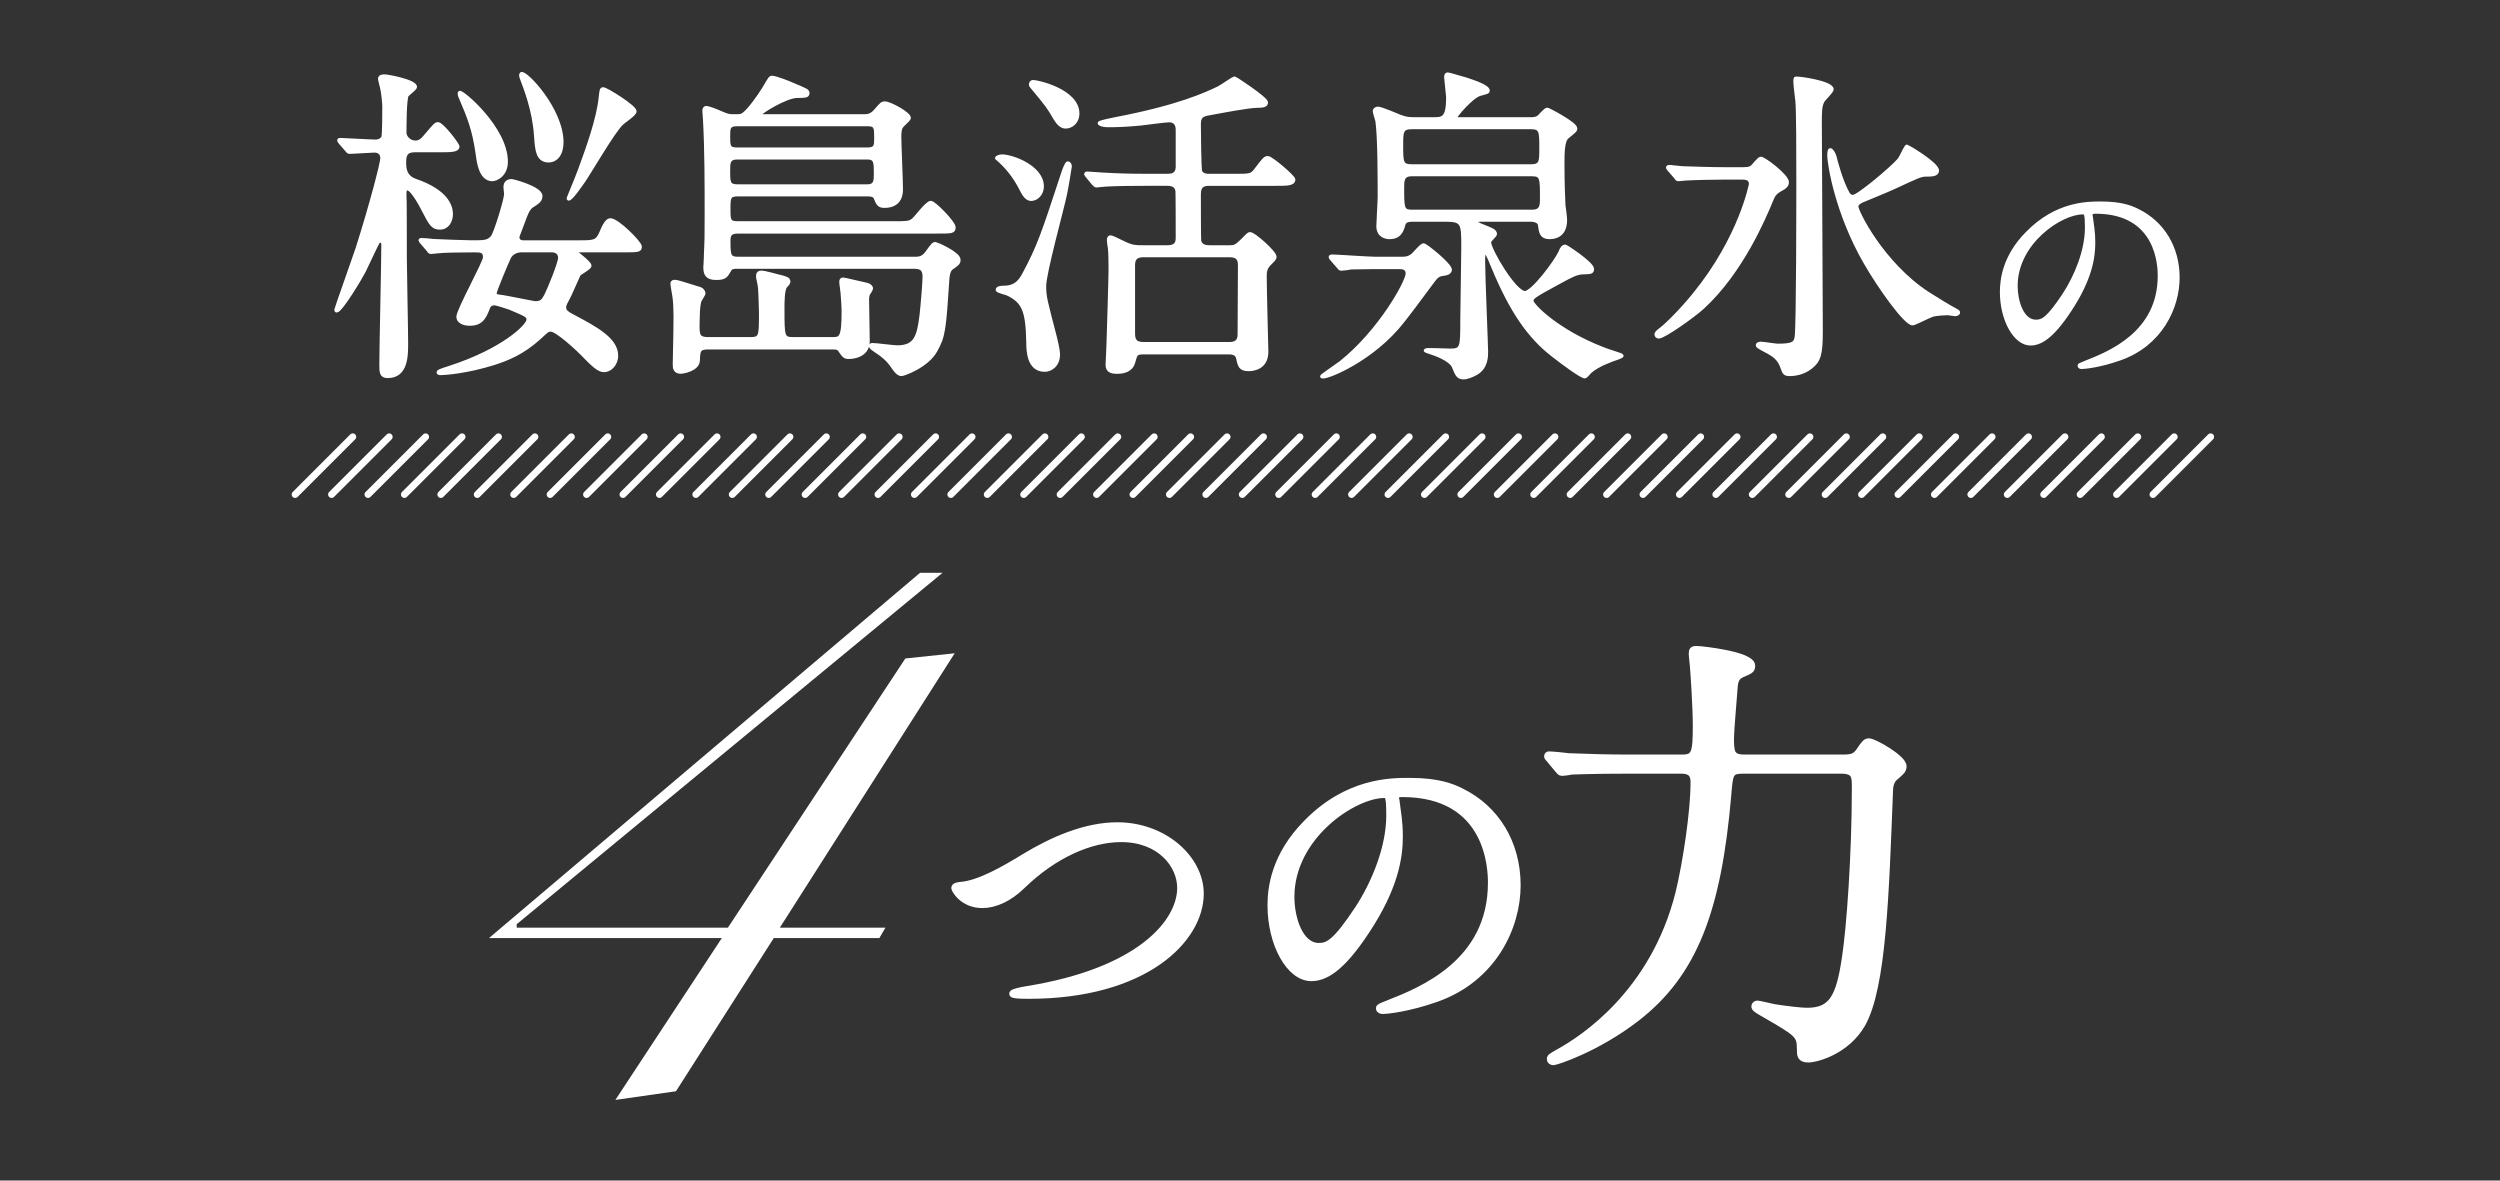 <?xml version="1.0" encoding="utf-8"?>
<!-- Generator: Adobe Illustrator 16.0.0, SVG Export Plug-In . SVG Version: 6.00 Build 0)  -->
<!DOCTYPE svg PUBLIC "-//W3C//DTD SVG 1.1//EN" "http://www.w3.org/Graphics/SVG/1.1/DTD/svg11.dtd">
<svg version="1.1" id="レイヤー_1" xmlns="http://www.w3.org/2000/svg" xmlns:xlink="http://www.w3.org/1999/xlink" x="0px"
	 y="0px" width="720px" height="340px" viewBox="0 0 720 340" enable-background="new 0 0 720 340" xml:space="preserve">
<rect x="0" y="0" width="720" height="340" fill="#333333" stroke="none"/>
<g>
	<path fill="#FFFFFF" d="M224.593,267.167h30.413l-1.745,2.991h-30.412l-28.169,44.124l-17.45,2.492l30.662-46.616h-67.057
		l124.143-105.197h6.481L148.811,266.169v0.997h60.825l51.103-77.526l14.209-1.496L224.593,267.167z"/>
</g>
<g>
	<g>
		
			<path fill="#FFFFFF" stroke="#FFFFFF" stroke-width="2" stroke-linecap="round" stroke-linejoin="round" stroke-miterlimit="10" d="
			M296.188,286.66c-3.336,0-4.541-0.186-4.541-0.463c0-0.371,1.946-0.834,4.17-1.205c32.346-5.19,44.209-19.278,44.209-29.288
			c0-6.487-5.747-14.18-17.146-14.18c-8.712,0-19.185,4.448-28.546,13.531c-3.893,3.8-7.971,5.468-11.4,5.468
			c-5.746,0-7.971-4.448-7.971-4.727c0-0.556,0.742-0.741,1.946-0.834c5.098-0.463,12.049-4.356,18.073-8.063
			c8.249-5.005,17.702-9.083,26.785-9.083c13.531,0,23.912,9.547,23.912,19.557C345.681,270.534,329.739,286.66,296.188,286.66z"/>
		
			<path fill="#FFFFFF" stroke="#FFFFFF" stroke-width="2" stroke-linecap="round" stroke-linejoin="round" stroke-miterlimit="10" d="
			M401.909,229.846c0,0.278,0.186,0.649,0.186,1.02c0.371,2.966,0.927,5.932,0.927,10.01c0,6.21-1.39,14.829-9.546,27.156
			c-7.415,11.307-12.141,13.531-15.849,13.531c-6.117,0-11.585-9.545-11.585-20.853c0-4.912,1.02-14.272,10.288-23.634
			c11.771-12.049,24.19-12.049,29.565-12.049c8.434,0,12.327,1.669,14.922,2.966c10.01,4.912,16.126,14.829,16.126,26.971
			c0,12.049-6.951,26.878-23.356,32.625c-7.878,2.779-13.995,3.43-15.385,3.43c-0.371,0-0.927-0.094-0.927-0.65
			c0-0.277,0.186-0.369,2.502-1.297c9.639-3.801,29.751-11.771,29.751-34.848c0-3.615-0.371-25.673-25.673-25.673
			C402.002,228.549,401.909,229.291,401.909,229.846z M371.788,258.3c0,6.024,2.41,14.272,8.063,14.272
			c2.688,0,4.912-1.112,11.307-10.751c4.912-7.507,9.083-17.795,9.083-26.971c0-5.561-0.371-6.024-1.575-6.024
			C389.86,228.827,371.788,240.783,371.788,258.3z"/>
		
			<path fill="#FFFFFF" stroke="#FFFFFF" stroke-width="2" stroke-linecap="round" stroke-linejoin="round" stroke-miterlimit="10" d="
			M502.148,221.814c-4.022,0-4.022,0.908-4.541,7.137c-2.855,32.959-9.603,51.385-26.472,64.362
			c-11.289,8.693-22.968,12.457-23.746,12.457c-0.519,0-0.908-0.26-0.908-0.779s0.259-0.648,2.984-2.205
			c5.969-3.375,26.86-16.48,34.127-45.806c2.076-8.694,4.282-23.228,4.282-31.532c0-1.557-0.13-3.633-3.633-3.633H468.93
			c-11.289,0-15.052,0.259-16.35,0.259c-0.389,0.13-2.336,0.39-2.725,0.39c-0.519,0-0.649-0.39-1.167-0.908l-2.466-2.984
			c-0.519-0.52-0.519-0.649-0.519-0.778c0-0.26,0.13-0.39,0.389-0.39c0.909,0,4.931,0.39,5.71,0.519
			c6.358,0.26,11.679,0.39,17.777,0.39h14.792c3.764,0,4.152-1.298,4.152-9.473c0-4.931-0.648-14.793-0.778-16.22
			c0-0.649-0.39-3.634-0.39-4.282c0-1.168,0.26-1.298,1.298-1.298c1.298,0,15.831,1.558,15.831,4.672
			c0,1.168-0.26,1.297-2.984,2.465c-1.558,0.779-1.946,1.946-2.076,4.022c-0.13,2.206-1.038,12.198-1.038,14.274
			c0,4.152,0.13,5.839,4.022,5.839h28.418c2.335,0,3.503-0.26,4.671-1.946c1.558-2.336,1.946-2.725,2.726-2.725
			c1.557,0,9.861,4.801,9.861,7.007c0,1.168-0.52,1.557-2.336,3.114c-1.168,0.908-1.557,2.595-1.557,3.893
			c-1.168,29.845-1.946,56.576-7.916,67.216c-4.541,7.916-13.235,10.121-15.441,10.121c-2.336,0-2.336-1.039-2.336-2.984
			c0-4.023-0.908-4.541-9.861-9.732c-2.984-1.688-3.244-1.945-3.244-2.465c0-0.391,0.39-0.648,0.778-0.648
			c0.39,0,4.022,0.908,4.802,1.037c4.152,0.648,7.915,1.039,9.473,1.039c7.137,0,9.343-3.895,11.029-15.442
			c1.298-8.305,2.854-29.456,2.854-49.05c0-3.114,0-4.931-4.152-4.931H502.148z"/>
	</g>
</g>
<g>
	<g>
		<path fill="#FFFFFF" stroke="#FFFFFF" stroke-linecap="round" stroke-linejoin="round" stroke-miterlimit="10" d="M119.515,43.351
			c-2.654,0-3.034,1.327-3.034,3.413c0,1.517,0,4.077,3.128,5.214c8.817,3.034,10.333,7.205,10.333,9.67
			c0,1.991-1.042,3.981-3.223,3.981c-2.085,0-2.654-0.948-4.93-5.404c-0.285-0.568-3.034-5.877-4.456-5.877
			c-0.854,0-0.759,1.043-0.759,1.422c0.095,0.285,0.095,16.59,0.095,18.297c0,3.508,0.379,20.952,0.379,24.838
			c0,3.792-0.095,9.48-5.404,9.48c-1.896,0-1.896-1.138-1.896-3.603c0-4.835,0.569-28.63,0.569-34.034c0-0.569,0-1.327-0.758-1.327
			c-0.285,0-0.569,0.095-0.664,0.284c-0.569,0.948-3.413,7.11-4.077,8.438c-0.854,1.707-6.636,11.376-7.869,11.376
			c-0.095,0-0.189-0.19-0.189-0.285c0-0.189,5.214-14.884,6.162-17.728c3.981-12.514,7.11-24.554,7.11-25.976
			c0-0.474-0.189-2.085-2.18-2.085c-1.043,0-6.352,0.379-7.11,0.379c-0.379,0-0.569-0.189-0.853-0.568l-1.896-2.181
			c-0.285-0.474-0.379-0.474-0.379-0.664s0.189-0.189,0.379-0.189c0.853,0,8.722,0.474,10.239,0.474
			c0.664,0,1.611-0.284,2.085-1.138c0.284-0.474,0.284-7.869,0.284-9.006c0-0.664-0.284-3.887-0.664-5.404
			c-0.095-0.474-0.569-2.086-0.569-2.465c0-0.759,0.948-0.759,1.517-0.759c0.664,0,8.722,1.422,8.722,3.129
			c0,0.474-2.085,1.991-2.37,2.37c-0.664,1.043-0.664,9.196-0.664,10.902c0,1.043,1.232,2.655,3.034,2.655
			c1.043,0,1.801-0.379,2.939-1.801c2.655-3.128,2.939-3.508,3.603-3.508c1.138,0,5.688,5.878,5.688,6.542
			c0,1.138-2.085,1.138-5.024,1.138H119.515z M121.505,69.895c-0.379-0.474-0.474-0.568-0.474-0.664
			c0-0.189,0.189-0.189,0.379-0.189c0.569,0,2.939,0.189,3.413,0.285c1.612,0.095,9.67,0.379,10.997,0.379
			c3.697,0,4.74,0,5.973-1.422c0.853-0.948,3.887-10.808,3.887-12.419c0-0.379-0.189-1.611-0.189-1.896
			c0-1.327,0.664-1.896,1.896-1.896c0.379,0,8.343,2.085,8.343,4.361c0,1.138-0.664,1.707-1.991,2.56
			c-1.612,0.948-1.801,1.517-3.698,6.636c-0.853,2.275-0.948,2.465-0.948,2.655c0,0.948,0.664,1.422,1.612,1.422h15.927
			c4.55,0,5.309,0,6.542-2.844c1.327-3.318,2.18-3.507,2.654-3.507c1.991,0,8.532,6.541,8.532,7.679s-0.569,1.138-5.119,1.138
			h-12.988c-0.284,0-0.569,0-0.569,0.285c0,0.189,4.171,3.128,4.171,4.076c0,0.664-2.844,2.086-3.128,2.56
			c-0.569,1.137-2.654,6.067-3.223,7.015c-0.948,1.707-0.948,1.991-0.948,2.465c0,1.138,1.043,1.707,2.085,2.275
			c7.205,3.792,12.894,6.92,12.894,11.566c0,2.56-1.896,4.266-3.508,4.266c-1.043,0-2.181-0.474-5.214-3.603
			c-2.37-2.56-8.438-8.058-10.144-8.058c-0.854,0-1.138,0.189-3.224,2.18c-5.024,4.551-9.48,6.257-13.367,7.49
			c-7.3,2.275-13.367,2.844-15.453,2.844c-0.189,0-0.379-0.095-0.379-0.284c0-0.284,0.285-0.474,3.318-1.422
			c15.453-5.025,22.563-12.04,22.563-13.747c0-1.138-0.474-1.327-5.404-3.413c-0.664-0.189-3.697-1.232-4.266-1.232
			c-0.474,0-1.422,0.095-1.801,1.138c-0.948,2.465-1.801,4.74-5.309,4.74c-2.275,0-3.413-0.948-3.413-2.085
			c0-1.896,7.679-15.643,7.679-17.16c0-1.896-1.327-1.896-3.034-1.896c-4.93,0-8.911,0.095-10.428,0.285
			c-0.284,0-1.707,0.189-1.991,0.189c-0.379,0-0.569-0.189-0.854-0.664L121.505,69.895z M145.775,46.574
			c0,3.887-2.938,5.119-3.981,5.119c-3.318,0-3.982-4.835-4.266-7.11c-1.043-7.395-2.465-10.808-5.024-16.78
			c-0.19-0.379-0.285-1.043-0.095-1.138C132.977,26.191,145.775,36.904,145.775,46.574z M150.231,72.17
			c-2.655,0-3.603,1.896-3.697,2.275c-0.569,1.138-3.982,9.291-3.982,9.954c0,0.569,0.285,0.854,1.232,0.948
			c1.422,0.095,9.859,1.896,10.333,1.896c1.896,0,2.275-0.664,3.128-2.181c0.948-1.896,3.982-9.291,3.982-10.807
			c0-1.328-0.948-2.086-2.275-2.086H150.231z M161.797,40.98c0,3.508-1.707,5.309-3.792,5.309c-3.224,0-3.413-3.129-3.698-7.016
			c-0.474-7.584-3.034-13.841-4.076-16.686c-0.285-0.664-0.285-1.137-0.095-1.327C151.273,20.503,161.797,31.5,161.797,40.98z
			 M182.843,32.069c0,0.854-3.223,2.939-3.697,3.413c-2.37,2.085-9.48,14.41-11.092,16.685c-0.758,1.043-3.508,5.12-4.266,5.12
			c-0.095,0-0.095,0-0.095-0.19c1.138-2.749,3.223-7.869,3.982-10.144c1.327-3.603,4.645-12.798,5.214-18.676
			c0.285-2.465,0.285-2.655,0.854-2.655C174.595,25.622,182.843,30.742,182.843,32.069z"/>
		<path fill="#FFFFFF" stroke="#FFFFFF" stroke-linecap="round" stroke-linejoin="round" stroke-miterlimit="10" d="M216.141,97.578
			c2.938,0,2.938-0.758,2.938-7.489c0-0.569-0.189-6.731-0.284-7.3c-0.189-1.612-0.569-2.56-0.569-3.224
			c0-0.853,0.379-1.138,1.138-1.138c0.664,0,3.887,0.854,4.55,1.043c2.275,0.569,3.224,0.758,3.224,1.612
			c0,0.284-0.19,0.664-0.854,1.327c-0.853,0.853-0.853,4.74-0.853,6.447c0,8.248,0,8.722,3.128,8.722h11.092
			c2.37,0,3.224,0,3.224-7.774c0-1.611-0.19-3.981-0.285-5.309c-0.095-1.232-0.379-2.654-0.379-3.223
			c0-0.664,0.095-0.853,0.664-0.853c0.284,0,4.55,1.043,6.731,1.517c0.569,0.095,1.327,0.569,1.327,1.138
			c0,0.285-0.569,1.138-0.758,1.422c-0.379,0.569-0.379,1.422-0.379,1.991c0,1.611,0.189,9.859,0.189,11.755
			c0,4.551-4.93,4.646-5.593,4.646c-1.138,0-1.327-0.285-2.654-2.181c-0.285-0.474-0.854-0.569-2.37-0.569h-35.361
			c-2.75,0-2.844,0.854-2.939,3.697c-0.095,2.655-4.551,3.318-4.93,3.318c-1.707,0-1.896-1.043-1.896-2.181
			c0-1.042,0.19-8.058,0.19-9.48c0-1.896,0.189-6.921-0.285-10.144c-0.284-1.707-0.569-3.223-0.569-3.697
			c0-0.569,0.569-0.569,0.759-0.569c0.569,0,1.232,0.189,7.3,2.085c0.569,0.19,1.042,0.854,1.042,1.327
			c0,0.379-1.138,1.896-1.232,2.37c-0.379,1.801-0.379,2.465-0.474,6.826c0,2.749,0.095,3.887,2.938,3.887H216.141z M212.443,76.911
			c-1.137,0-1.896,0-2.37,0.948c-0.948,1.611-1.232,2.275-3.792,2.275c-2.654,0-3.223-1.138-3.223-3.223
			c0-0.284,0.095-1.138,0.095-1.517c0.285-6.447,0.285-6.731,0.285-13.557c0-8.816,0-18.581-0.474-27.303
			c0-0.379-0.189-2.275-0.189-2.654c0-0.285,0.095-0.854,0.568-0.854c0.759,0,2.465,0.664,4.646,1.612
			c1.327,0.569,1.896,0.758,3.223,0.758c2.086,0,2.275,0,3.034-0.569c1.517-1.138,4.266-4.93,5.783-7.395
			c1.612-2.749,1.801-3.128,2.275-3.128c1.232,0,5.783,1.896,6.162,2.085c3.792,1.612,4.171,1.707,4.171,2.465
			c0,0.853-0.854,0.853-3.034,0.853c-3.224,0-10.713,4.646-10.713,5.214c0,0.474,0.379,0.474,1.422,0.474h28.441
			c0.948,0,2.086,0,3.318-1.422c1.801-2.086,1.991-2.275,2.749-2.275c1.517,0,7.016,3.034,7.016,4.266
			c0,0.474-1.896,1.991-2.181,2.465c-0.474,0.664-0.569,1.612-0.569,3.034c0,2.086,0.474,12.609,0.474,14.979
			c0,1.043,0,4.93-4.835,4.93c-1.612,0-1.896-0.664-2.56-2.275c-0.285-0.758-0.948-1.042-2.37-1.042h-37.257
			c-2.56,0-2.655,0.853-2.655,3.981c0,3.413,0,4.171,2.655,4.171h44.842c3.697,0,4.55,0,5.593-0.853
			c0.853-0.664,3.981-5.025,5.119-5.025c0.948,0,6.636,5.783,6.636,7.11s-0.474,1.327-4.93,1.327h-57.166
			c-2.37,0-2.75,0.854-2.75,2.655c0,4.361,0.19,5.024,2.844,5.024h50.909c1.517,0,2.465-0.379,3.603-2.086
			c1.138-1.517,1.517-2.18,2.18-2.18c0.19,0,6.731,2.749,6.731,4.646c0,0.853-0.379,1.232-1.801,2.18
			c-0.758,0.474-1.232,1.138-1.422,3.318c-0.948,14.6-1.138,16.496-3.413,20.572c-2.465,4.55-9.291,6.92-9.86,6.92
			c-0.758,0-1.327-0.569-1.991-1.422c-1.801-2.655-2.465-3.129-3.887-4.266c-0.379-0.379-3.034-1.896-3.034-2.37
			c0-0.474,0.284-0.474,0.569-0.474c1.042,0,5.972,0.664,7.11,0.664c5.214,0,6.162-2.939,6.921-9.291
			c0.379-3.413,0.853-9.48,0.853-10.997c0-2.75-1.707-2.75-3.318-2.75H212.443z M212.159,35.861c-2.37,0-2.37,1.138-2.37,3.413
			c0,2.654,0,3.697,2.37,3.697h37.731c2.37,0,2.37-1.138,2.37-3.223c0-2.939,0-3.887-2.37-3.887H212.159z M212.253,45.436
			c-2.465,0-2.465,1.612-2.465,3.508c0,3.697,0,4.646,2.75,4.646h37.163c2.465,0,2.465-1.517,2.465-3.603
			c0-3.224,0-4.551-2.37-4.551H212.253z"/>
		<path fill="#FFFFFF" stroke="#FFFFFF" stroke-linecap="round" stroke-linejoin="round" stroke-miterlimit="10" d="M288.573,44.962
			c2.939,0,11.566,3.128,11.566,8.722c0,2.37-1.801,3.697-3.128,3.697c-0.948,0-1.801-0.664-2.75-2.56
			c-2.18-4.361-4.645-7.11-7.205-9.291C287.056,45.341,287.814,44.962,288.573,44.962z M288.952,82.789
			c2.844,0,4.456-1.043,5.877-3.697c4.361-8.153,5.499-11.566,11.376-29.484c0.189-0.569,0.948-2.654,1.327-2.654
			c0.285,0,0.664,0.379,0.664,0.948c0,0.285-1.232,7.49-1.422,8.153c-0.853,4.171-5.973,22.563-5.973,26.355
			c0,3.128,0.379,4.266,3.128,14.884c0.095,0.474,0.854,3.318,0.854,4.835c0,3.128-2.275,4.456-3.887,4.456
			c-4.74,0-4.835-5.688-4.835-8.153c-0.189-9.006-1.327-11.566-5.783-13.746c-0.474-0.285-3.034-0.758-3.034-1.232
			C287.246,82.883,288.383,82.789,288.952,82.789z M297.579,23.537c1.232,0,12.798,2.56,12.798,9.196
			c0,2.37-1.801,3.792-3.413,3.792c-0.853,0-1.801-0.284-3.128-2.465c-1.801-3.128-2.275-3.792-6.636-9.006
			c-0.095-0.095-0.379-0.474-0.379-0.664C296.821,24.105,296.916,23.537,297.579,23.537z M336.259,71.127
			c2.844,0,2.844-1.706,2.844-2.844c0-1.801,0-13.083-0.095-13.367c-0.189-1.138-0.948-1.896-2.749-1.896h-6.447
			c-8.343,0-11.092,0.189-12.04,0.284c-0.284,0-1.707,0.189-1.991,0.189c-0.285,0-0.474-0.189-0.854-0.569l-1.801-2.18
			c-0.379-0.474-0.379-0.474-0.379-0.664c0-0.095,0.095-0.19,0.284-0.19c0.664,0,3.603,0.285,4.171,0.285
			c4.646,0.284,8.532,0.379,12.988,0.379h5.877c1.138,0,3.034,0,3.034-2.56V37.378c0-1.232-0.474-2.655-2.37-2.655
			c-1.327,0-7.11,0.854-8.342,0.948c-3.982,0.379-6.636,0.474-9.386,0.474c-1.327,0-2.37-0.379-2.37-0.664
			c0-0.379,3.792-1.043,4.551-1.232c18.392-3.508,26.166-7.205,29.768-8.912c0.758-0.379,4.361-2.844,4.55-2.844
			c0.285,0,9.196,5.878,9.196,7.016c0,0.853-0.853,1.043-2.56,1.043c-2.56,0-10.902,1.611-13.936,2.18
			c-1.801,0.285-2.844,0.758-2.844,2.939c0,1.801,0.095,13.083,0.379,13.747c0.569,1.138,1.991,1.138,2.37,1.138h7.489
			c4.361,0,4.835,0,6.067-1.612c2.37-3.128,2.655-3.508,3.508-3.508c0.948,0,7.395,5.499,7.395,6.257
			c0,1.328-1.896,1.328-5.024,1.328h-19.245c-1.517,0-2.938,0.284-2.938,2.844c0,1.422,0,12.988,0.095,13.462
			c0.284,1.517,1.707,1.801,2.844,1.801h5.878c1.232,0,1.801-0.095,3.413-1.706c1.896-1.896,1.991-2.086,2.465-2.086
			c1.042,0,7.11,5.309,7.11,6.636c0,0.474-0.284,0.758-1.611,2.086c-1.232,1.232-1.232,2.56-1.232,3.603
			c0,3.413,0.474,21.425,0.474,21.615c0,4.835-4.077,5.12-5.214,5.12c-2.37,0-2.654-1.138-3.034-3.129
			c-0.189-0.758-0.569-1.706-2.56-1.706h-24.27c-2.465,0-2.56,0.189-3.224,2.654c-0.664,2.465-2.844,2.939-4.74,2.939
			c-1.612,0-2.844-0.285-2.844-2.086c0-0.474,0.284-5.593,0.284-6.636c0.095-3.697,0.569-18.012,0.569-20.667
			c0-1.517,0-4.645-0.189-6.352c-0.095-0.474-0.284-1.801-0.284-2.181c0-0.284,0-0.948,0.474-0.948c0.474,0,0.854,0.189,4.171,1.801
			c2.181,1.042,3.128,1.042,5.404,1.042H336.259z M354.082,99c1.612,0,2.844-0.569,2.844-2.654c0-3.128,0.095-16.875,0.095-19.719
			c0-1.232,0-3.034-2.844-3.034h-24.933c-1.612,0-2.844,0.568-2.844,2.654v19.624c0,1.612,0.19,3.128,2.844,3.128H354.082z"/>
		<path fill="#FFFFFF" stroke="#FFFFFF" stroke-linecap="round" stroke-linejoin="round" stroke-miterlimit="10" d="M383.52,74.635
			c-0.284-0.379-0.379-0.474-0.379-0.569c0-0.189,0.189-0.284,0.379-0.284c1.327,0,10.713,0.664,12.609,0.664h6.92
			c1.801,0,2.655,0,3.982-1.138c0.379-0.379,2.37-2.749,2.939-2.749c0.664,0,7.679,5.688,7.679,7.11
			c0,0.854-0.948,1.138-1.706,1.232c-1.328,0.19-1.896,0.285-3.129,1.896c-3.128,4.171-7.773,10.618-10.523,13.747
			c-8.912,10.144-21.615,14.884-21.615,13.841c0-0.189,4.646-3.318,5.499-3.982c11.376-9.101,19.15-23.321,19.15-25.597
			c0-1.801-1.517-1.801-2.56-1.801h-7.11c-1.896,0-5.404,0.095-6.446,0.095c-0.379,0.095-2.465,0.379-2.939,0.379
			c-0.379,0-0.569-0.285-0.854-0.664L383.52,74.635z M427.319,63.354c-1.517,0-2.18,0-2.18,0.474c0,0.474,0.189,0.569,2.275,1.422
			c2.18,0.853,3.223,1.232,3.223,2.18c0,0.379-1.707,1.801-1.707,2.275c0,2.275,7.3,14.6,10.239,14.6
			c2.275,0,9.006-9.101,10.144-11.661c0.379-0.948,0.758-1.707,1.517-1.707c0.189,0,7.773,4.93,7.773,6.542
			c0,1.043-0.663,0.948-2.654,1.043c-1.896,0-3.698,1.042-6.352,2.465c-7.869,4.266-8.438,4.645-8.438,5.688
			c0,1.232,7.49,8.817,20.667,13.841c0.759,0.379,5.31,1.707,5.31,1.896s-0.569,0.379-0.948,0.569
			c-2.56,0.853-6.067,2.181-8.153,3.982c-0.284,0.189-1.232,1.517-1.612,1.517c-0.948,0-6.162-3.792-9.385-6.352
			c-6.447-5.025-11.661-12.23-16.97-25.028c-1.612-3.887-1.801-4.266-2.275-4.266c-0.569,0-0.569,0.759-0.569,2.655
			c0,4.076,0.854,24.08,0.854,25.786c0,1.422,0,4.551-2.939,6.257c-1.043,0.569-2.56,1.232-3.603,1.232
			c-1.612,0-1.991-0.853-2.844-3.033c-0.853-2.275-5.783-3.887-6.352-4.077c-1.991-0.664-1.991-0.664-1.612-0.854
			c0.379-0.189,5.783,0.095,6.92,0.095c3.413,0,3.413-0.854,3.413-8.722c0-2.939,0.285-17.539,0.285-20.762
			c0-7.205,0-8.058-5.214-8.058h-8.722c-1.422,0-2.75,0-3.129,1.232c-0.474,1.801-1.137,3.792-4.076,3.792
			c-0.664,0-3.318-0.189-3.318-3.223c0-1.232,0.379-7.11,0.379-8.438c0-5.12,0-17.539-0.664-21.899
			c-0.095-0.474-0.758-2.37-0.758-2.844c0-0.285,0.284-0.758,1.042-0.758c0.948,0,5.404,1.991,6.447,2.37
			c1.801,0.664,2.654,0.664,4.266,0.664h5.309c2.465,0,4.076,0,4.076-6.067c0-0.759-0.569-5.309-0.569-5.878
			c0-0.379,0-0.948,0.569-0.948c0.379,0,4.266,1.232,5.12,1.422c1.991,0.664,6.446,2.085,6.446,3.318
			c0,0.19-0.095,0.379-0.379,0.474c-0.19,0.095-1.612,0.474-1.991,0.569c-2.465,0.758-6.921,6.162-6.921,6.542
			c0,0.474,0.474,0.569,0.758,0.569h20.952c0.758,0,1.612-0.095,2.18-0.569c0.379-0.285,1.896-2.181,2.465-2.181
			c0.284,0,8.153,4.077,8.153,5.499c0,0.569-0.285,0.758-2.37,2.465c-1.327,1.043-1.327,4.835-1.327,7.774
			c0,2.37,0,5.214,0.284,11.851c0.095,0.569,0.474,3.603,0.474,4.266c0,4.835-3.508,5.024-4.55,5.024
			c-2.37,0-2.56-1.422-2.844-3.508c0-0.664-0.758-1.517-2.654-1.517H427.319z M406.557,36.714c-2.939,0-2.939,1.327-2.939,5.119
			c0,4.835,0,5.973,2.939,5.973h34.319c2.939,0,2.939-1.232,2.939-5.119c0-4.835,0-5.973-2.939-5.973H406.557z M406.557,50.271
			c-2.654,0-2.654,1.801-2.654,3.792c0,5.783,0,6.826,2.654,6.826h34.698c2.75,0,2.75-1.801,2.75-3.792c0-5.783,0-6.826-2.75-6.826
			H406.557z"/>
		<path fill="#FFFFFF" stroke="#FFFFFF" stroke-linecap="round" stroke-linejoin="round" stroke-miterlimit="10" d="M500.586,48.659
			c2.465,0,3.128,0,3.981-0.569c0.379-0.284,1.991-2.465,2.56-2.465c0.948,0,7.584,5.025,7.584,6.826
			c0,1.042-0.758,1.517-1.611,1.991c-1.896,1.043-2.275,1.612-3.034,3.508c-1.896,4.55-8.438,20.288-19.719,30.621
			c-2.938,2.655-11.187,8.438-12.608,8.438c-0.38,0-0.759-0.284-0.759-0.664c0-0.569,0.759-1.043,0.948-1.232
			c1.611-1.043,6.352-5.783,9.954-10.239c13.462-16.496,16.307-31.854,16.307-31.854c0-1.801-1.612-1.801-2.75-1.801h-4.076
			c-2.749,0-9.386,0.095-11.945,0.284c-0.284,0-1.706,0.189-2.086,0.189c-0.284,0-0.474-0.189-0.758-0.664l-1.896-2.18
			c-0.379-0.474-0.379-0.474-0.379-0.569c0-0.19,0.189-0.285,0.284-0.285c0.664,0,3.508,0.379,4.172,0.379
			c2.749,0.095,7.679,0.284,13.082,0.284H500.586z M527.604,25.717c0,0.664-2.37,2.844-2.654,3.413
			c-0.759,1.422-0.759,3.224-0.759,6.352c0,7.869,0.284,50.246,0.284,59.726c0,6.731-0.474,8.627-3.033,10.618
			c-2.181,1.706-4.74,1.991-5.878,1.991c-1.517,0-1.706-0.285-2.275-1.896c-0.854-2.655-2.465-3.697-4.646-4.835
			c-2.275-1.232-2.465-1.327-2.465-1.707s0.664-0.474,0.948-0.474c0.759,0,4.171,0.569,4.835,0.569c4.361,0,5.119-0.569,5.403-2.465
			c0.475-3.318,0.475-40.196,0.475-44.652c0-7.869,0-20.667-0.284-23.322c-0.096-0.853-0.569-4.646-0.569-5.404
			c0-0.189,0-0.948,0.095-1.043C517.46,22.304,527.604,23.726,527.604,25.717z M555.192,84.495c2.085,1.328,6.352,3.982,8.058,4.835
			c0.189,0.095,0.759,0.379,0.759,0.664c0,0.474-0.759,0.568-0.948,0.568c-0.379,0-1.801-0.284-2.086-0.284
			c-0.474,0-3.223,0.095-4.455,0.474c-0.948,0.284-5.12,2.465-5.688,2.465c-2.086,0-9.575-10.523-13.651-17.633
			c-8.059-13.936-10.429-28.062-10.429-30.906c0-0.285,0-1.517,0.379-1.517c0.285,0,0.948,0.759,1.328,2.086
			c0.189,0.948,1.896,7.3,3.792,10.523c0.379,0.664,0.947,0.854,1.422,0.854c1.517,0,11.471-8.438,13.272-10.618
			c0.474-0.569,1.611-3.128,1.99-3.603c0.095-0.189,0.19-0.284,0.285-0.284s8.722,5.024,8.722,7.015
			c0,1.232-1.707,1.232-3.224,1.232s-2.275,0.379-8.816,3.413c-1.327,0.664-8.722,3.697-9.859,4.171
			c-0.664,0.379-1.232,0.758-1.327,1.422C534.525,60.699,542.109,75.962,555.192,84.495z"/>
		<path fill="#FFFFFF" stroke="#FFFFFF" stroke-linecap="round" stroke-linejoin="round" stroke-miterlimit="10" d="M602.151,61.977
			c0,0.199,0.132,0.465,0.132,0.73c0.266,2.124,0.664,4.247,0.664,7.167c0,4.446-0.995,10.618-6.835,19.444
			c-5.309,8.096-8.693,9.688-11.348,9.688c-4.38,0-8.295-6.835-8.295-14.931c0-3.517,0.729-10.219,7.365-16.922
			c8.429-8.627,17.32-8.627,21.169-8.627c6.039,0,8.826,1.195,10.685,2.124c7.167,3.517,11.547,10.618,11.547,19.311
			c0,8.627-4.978,19.245-16.723,23.359c-5.641,1.991-10.021,2.456-11.017,2.456c-0.265,0-0.663-0.066-0.663-0.465
			c0-0.199,0.133-0.265,1.792-0.929c6.901-2.721,21.302-8.428,21.302-24.952c0-2.588-0.266-18.382-18.382-18.382
			C602.217,61.048,602.151,61.579,602.151,61.977z M580.584,82.35c0,4.313,1.726,10.219,5.773,10.219
			c1.924,0,3.517-0.796,8.096-7.698c3.517-5.375,6.503-12.741,6.503-19.311c0-3.981-0.265-4.313-1.128-4.313
			C593.524,61.247,580.584,69.807,580.584,82.35z"/>
	</g>
</g>
<g>
	
		<line fill="none" stroke="#FFFFFF" stroke-width="2" stroke-linecap="round" stroke-linejoin="round" stroke-miterlimit="10" x1="101.589" y1="125.817" x2="85" y2="142.406"/>
	
		<line fill="none" stroke="#FFFFFF" stroke-width="2" stroke-linecap="round" stroke-linejoin="round" stroke-miterlimit="10" x1="112.081" y1="125.817" x2="95.492" y2="142.406"/>
	
		<line fill="none" stroke="#FFFFFF" stroke-width="2" stroke-linecap="round" stroke-linejoin="round" stroke-miterlimit="10" x1="122.573" y1="125.817" x2="105.983" y2="142.406"/>
	
		<line fill="none" stroke="#FFFFFF" stroke-width="2" stroke-linecap="round" stroke-linejoin="round" stroke-miterlimit="10" x1="133.064" y1="125.817" x2="116.475" y2="142.406"/>
	
		<line fill="none" stroke="#FFFFFF" stroke-width="2" stroke-linecap="round" stroke-linejoin="round" stroke-miterlimit="10" x1="143.556" y1="125.817" x2="126.966" y2="142.406"/>
	
		<line fill="none" stroke="#FFFFFF" stroke-width="2" stroke-linecap="round" stroke-linejoin="round" stroke-miterlimit="10" x1="154.047" y1="125.817" x2="137.458" y2="142.406"/>
	
		<line fill="none" stroke="#FFFFFF" stroke-width="2" stroke-linecap="round" stroke-linejoin="round" stroke-miterlimit="10" x1="164.539" y1="125.817" x2="147.95" y2="142.406"/>
	
		<line fill="none" stroke="#FFFFFF" stroke-width="2" stroke-linecap="round" stroke-linejoin="round" stroke-miterlimit="10" x1="175.03" y1="125.817" x2="158.441" y2="142.406"/>
	
		<line fill="none" stroke="#FFFFFF" stroke-width="2" stroke-linecap="round" stroke-linejoin="round" stroke-miterlimit="10" x1="185.521" y1="125.816" x2="168.933" y2="142.406"/>
	
		<line fill="none" stroke="#FFFFFF" stroke-width="2" stroke-linecap="round" stroke-linejoin="round" stroke-miterlimit="10" x1="196.014" y1="125.817" x2="179.424" y2="142.406"/>
	
		<line fill="none" stroke="#FFFFFF" stroke-width="2" stroke-linecap="round" stroke-linejoin="round" stroke-miterlimit="10" x1="206.505" y1="125.817" x2="189.916" y2="142.406"/>
	
		<line fill="none" stroke="#FFFFFF" stroke-width="2" stroke-linecap="round" stroke-linejoin="round" stroke-miterlimit="10" x1="216.997" y1="125.817" x2="200.407" y2="142.406"/>
	
		<line fill="none" stroke="#FFFFFF" stroke-width="2" stroke-linecap="round" stroke-linejoin="round" stroke-miterlimit="10" x1="227.488" y1="125.817" x2="210.899" y2="142.406"/>
	
		<line fill="none" stroke="#FFFFFF" stroke-width="2" stroke-linecap="round" stroke-linejoin="round" stroke-miterlimit="10" x1="237.98" y1="125.816" x2="221.391" y2="142.406"/>
	
		<line fill="none" stroke="#FFFFFF" stroke-width="2" stroke-linecap="round" stroke-linejoin="round" stroke-miterlimit="10" x1="248.471" y1="125.816" x2="231.882" y2="142.406"/>
	
		<line fill="none" stroke="#FFFFFF" stroke-width="2" stroke-linecap="round" stroke-linejoin="round" stroke-miterlimit="10" x1="258.963" y1="125.817" x2="242.374" y2="142.406"/>
	
		<line fill="none" stroke="#FFFFFF" stroke-width="2" stroke-linecap="round" stroke-linejoin="round" stroke-miterlimit="10" x1="269.454" y1="125.817" x2="252.865" y2="142.406"/>
	
		<line fill="none" stroke="#FFFFFF" stroke-width="2" stroke-linecap="round" stroke-linejoin="round" stroke-miterlimit="10" x1="279.946" y1="125.817" x2="263.356" y2="142.406"/>
	
		<line fill="none" stroke="#FFFFFF" stroke-width="2" stroke-linecap="round" stroke-linejoin="round" stroke-miterlimit="10" x1="290.438" y1="125.816" x2="273.849" y2="142.406"/>
	
		<line fill="none" stroke="#FFFFFF" stroke-width="2" stroke-linecap="round" stroke-linejoin="round" stroke-miterlimit="10" x1="300.929" y1="125.816" x2="284.34" y2="142.406"/>
	
		<line fill="none" stroke="#FFFFFF" stroke-width="2" stroke-linecap="round" stroke-linejoin="round" stroke-miterlimit="10" x1="311.421" y1="125.817" x2="294.832" y2="142.406"/>
	
		<line fill="none" stroke="#FFFFFF" stroke-width="2" stroke-linecap="round" stroke-linejoin="round" stroke-miterlimit="10" x1="321.912" y1="125.817" x2="305.323" y2="142.406"/>
	
		<line fill="none" stroke="#FFFFFF" stroke-width="2" stroke-linecap="round" stroke-linejoin="round" stroke-miterlimit="10" x1="332.404" y1="125.817" x2="315.814" y2="142.406"/>
	
		<line fill="none" stroke="#FFFFFF" stroke-width="2" stroke-linecap="round" stroke-linejoin="round" stroke-miterlimit="10" x1="342.896" y1="125.817" x2="326.306" y2="142.406"/>
	
		<line fill="none" stroke="#FFFFFF" stroke-width="2" stroke-linecap="round" stroke-linejoin="round" stroke-miterlimit="10" x1="353.387" y1="125.816" x2="336.798" y2="142.406"/>
	
		<line fill="none" stroke="#FFFFFF" stroke-width="2" stroke-linecap="round" stroke-linejoin="round" stroke-miterlimit="10" x1="363.879" y1="125.817" x2="347.289" y2="142.406"/>
	
		<line fill="none" stroke="#FFFFFF" stroke-width="2" stroke-linecap="round" stroke-linejoin="round" stroke-miterlimit="10" x1="374.37" y1="125.817" x2="357.781" y2="142.406"/>
	
		<line fill="none" stroke="#FFFFFF" stroke-width="2" stroke-linecap="round" stroke-linejoin="round" stroke-miterlimit="10" x1="384.861" y1="125.816" x2="368.272" y2="142.406"/>
	
		<line fill="none" stroke="#FFFFFF" stroke-width="2" stroke-linecap="round" stroke-linejoin="round" stroke-miterlimit="10" x1="395.353" y1="125.816" x2="378.764" y2="142.406"/>
	
		<line fill="none" stroke="#FFFFFF" stroke-width="2" stroke-linecap="round" stroke-linejoin="round" stroke-miterlimit="10" x1="405.845" y1="125.817" x2="389.256" y2="142.406"/>
	
		<line fill="none" stroke="#FFFFFF" stroke-width="2" stroke-linecap="round" stroke-linejoin="round" stroke-miterlimit="10" x1="416.336" y1="125.817" x2="399.747" y2="142.406"/>
	
		<line fill="none" stroke="#FFFFFF" stroke-width="2" stroke-linecap="round" stroke-linejoin="round" stroke-miterlimit="10" x1="426.828" y1="125.817" x2="410.239" y2="142.406"/>
	
		<line fill="none" stroke="#FFFFFF" stroke-width="2" stroke-linecap="round" stroke-linejoin="round" stroke-miterlimit="10" x1="437.319" y1="125.816" x2="420.73" y2="142.406"/>
	
		<line fill="none" stroke="#FFFFFF" stroke-width="2" stroke-linecap="round" stroke-linejoin="round" stroke-miterlimit="10" x1="447.812" y1="125.816" x2="431.222" y2="142.406"/>
	
		<line fill="none" stroke="#FFFFFF" stroke-width="2" stroke-linecap="round" stroke-linejoin="round" stroke-miterlimit="10" x1="458.303" y1="125.817" x2="441.714" y2="142.406"/>
	
		<line fill="none" stroke="#FFFFFF" stroke-width="2" stroke-linecap="round" stroke-linejoin="round" stroke-miterlimit="10" x1="468.794" y1="125.817" x2="452.205" y2="142.406"/>
	
		<line fill="none" stroke="#FFFFFF" stroke-width="2" stroke-linecap="round" stroke-linejoin="round" stroke-miterlimit="10" x1="479.286" y1="125.817" x2="462.697" y2="142.406"/>
	
		<line fill="none" stroke="#FFFFFF" stroke-width="2" stroke-linecap="round" stroke-linejoin="round" stroke-miterlimit="10" x1="489.777" y1="125.817" x2="473.188" y2="142.406"/>
	
		<line fill="none" stroke="#FFFFFF" stroke-width="2" stroke-linecap="round" stroke-linejoin="round" stroke-miterlimit="10" x1="500.269" y1="125.816" x2="483.68" y2="142.406"/>
	
		<line fill="none" stroke="#FFFFFF" stroke-width="2" stroke-linecap="round" stroke-linejoin="round" stroke-miterlimit="10" x1="510.76" y1="125.817" x2="494.171" y2="142.406"/>
	
		<line fill="none" stroke="#FFFFFF" stroke-width="2" stroke-linecap="round" stroke-linejoin="round" stroke-miterlimit="10" x1="521.252" y1="125.817" x2="504.663" y2="142.406"/>
	
		<line fill="none" stroke="#FFFFFF" stroke-width="2" stroke-linecap="round" stroke-linejoin="round" stroke-miterlimit="10" x1="531.743" y1="125.817" x2="515.155" y2="142.406"/>
	
		<line fill="none" stroke="#FFFFFF" stroke-width="2" stroke-linecap="round" stroke-linejoin="round" stroke-miterlimit="10" x1="542.235" y1="125.817" x2="525.646" y2="142.406"/>
	
		<line fill="none" stroke="#FFFFFF" stroke-width="2" stroke-linecap="round" stroke-linejoin="round" stroke-miterlimit="10" x1="552.727" y1="125.816" x2="536.138" y2="142.406"/>
	
		<line fill="none" stroke="#FFFFFF" stroke-width="2" stroke-linecap="round" stroke-linejoin="round" stroke-miterlimit="10" x1="563.219" y1="125.817" x2="546.629" y2="142.406"/>
	
		<line fill="none" stroke="#FFFFFF" stroke-width="2" stroke-linecap="round" stroke-linejoin="round" stroke-miterlimit="10" x1="573.71" y1="125.817" x2="557.121" y2="142.406"/>
	
		<line fill="none" stroke="#FFFFFF" stroke-width="2" stroke-linecap="round" stroke-linejoin="round" stroke-miterlimit="10" x1="584.201" y1="125.817" x2="567.612" y2="142.406"/>
	
		<line fill="none" stroke="#FFFFFF" stroke-width="2" stroke-linecap="round" stroke-linejoin="round" stroke-miterlimit="10" x1="594.693" y1="125.817" x2="578.104" y2="142.406"/>
	
		<line fill="none" stroke="#FFFFFF" stroke-width="2" stroke-linecap="round" stroke-linejoin="round" stroke-miterlimit="10" x1="605.185" y1="125.817" x2="588.596" y2="142.406"/>
	
		<line fill="none" stroke="#FFFFFF" stroke-width="2" stroke-linecap="round" stroke-linejoin="round" stroke-miterlimit="10" x1="615.676" y1="125.817" x2="599.087" y2="142.406"/>
	
		<line fill="none" stroke="#FFFFFF" stroke-width="2" stroke-linecap="round" stroke-linejoin="round" stroke-miterlimit="10" x1="626.168" y1="125.817" x2="609.579" y2="142.406"/>
	
		<line fill="none" stroke="#FFFFFF" stroke-width="2" stroke-linecap="round" stroke-linejoin="round" stroke-miterlimit="10" x1="636.659" y1="125.817" x2="620.07" y2="142.406"/>
</g>
</svg>
